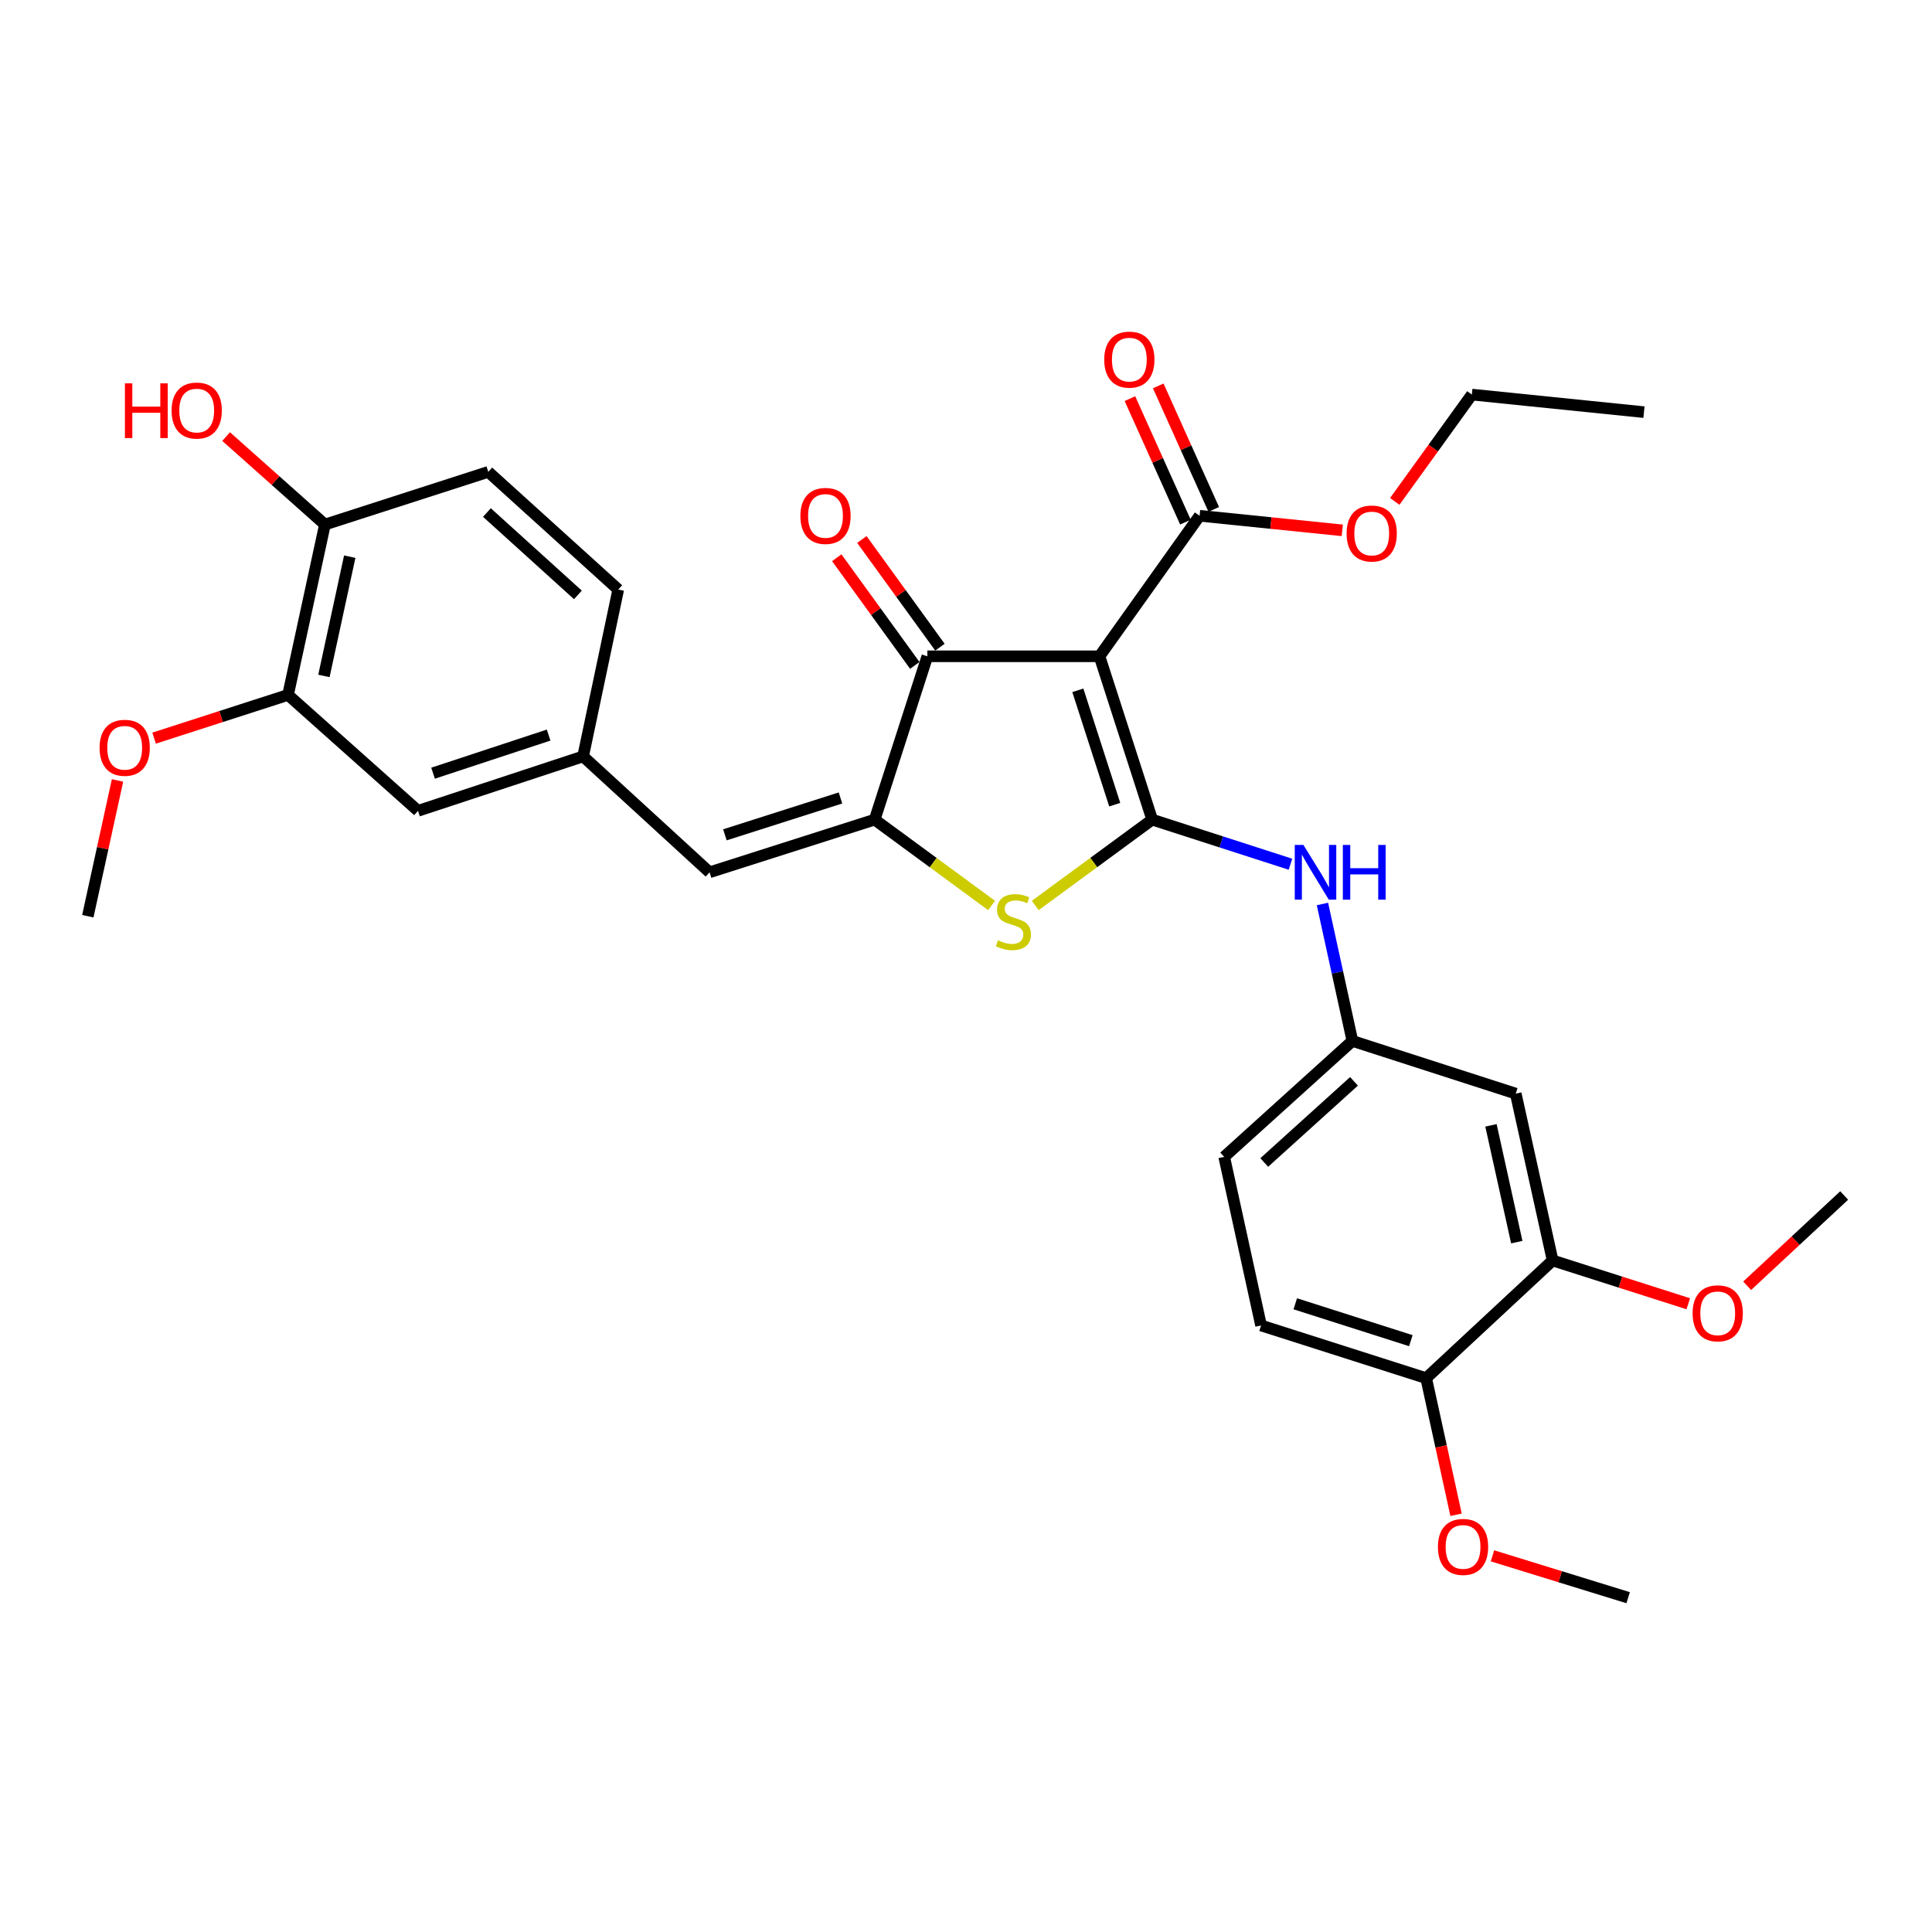 <?xml version='1.0' encoding='iso-8859-1'?>
<svg version='1.1' baseProfile='full'
              xmlns='http://www.w3.org/2000/svg'
                      xmlns:rdkit='http://www.rdkit.org/xml'
                      xmlns:xlink='http://www.w3.org/1999/xlink'
                  xml:space='preserve'
width='1000px' height='1000px' viewBox='0 0 1000 1000'>
<!-- END OF HEADER -->
<rect style='opacity:1.0;fill:#FFFFFF;stroke:none' width='1000' height='1000' x='0' y='0'> </rect>
<path class='bond-0' d='M 480.002,339.695 L 569.092,339.695' style='fill:none;fill-rule:evenodd;stroke:#000000;stroke-width:6px;stroke-linecap:butt;stroke-linejoin:miter;stroke-opacity:1' />
<path class='bond-1' d='M 480.002,339.695 L 452.728,424.24' style='fill:none;fill-rule:evenodd;stroke:#000000;stroke-width:6px;stroke-linecap:butt;stroke-linejoin:miter;stroke-opacity:1' />
<path class='bond-2' d='M 486.507,334.979 L 466.308,307.115' style='fill:none;fill-rule:evenodd;stroke:#000000;stroke-width:6px;stroke-linecap:butt;stroke-linejoin:miter;stroke-opacity:1' />
<path class='bond-2' d='M 466.308,307.115 L 446.108,279.251' style='fill:none;fill-rule:evenodd;stroke:#FF0000;stroke-width:6px;stroke-linecap:butt;stroke-linejoin:miter;stroke-opacity:1' />
<path class='bond-2' d='M 473.497,344.411 L 453.297,316.547' style='fill:none;fill-rule:evenodd;stroke:#000000;stroke-width:6px;stroke-linecap:butt;stroke-linejoin:miter;stroke-opacity:1' />
<path class='bond-2' d='M 453.297,316.547 L 433.098,288.683' style='fill:none;fill-rule:evenodd;stroke:#FF0000;stroke-width:6px;stroke-linecap:butt;stroke-linejoin:miter;stroke-opacity:1' />
<path class='bond-3' d='M 569.092,339.695 L 596.366,424.24' style='fill:none;fill-rule:evenodd;stroke:#000000;stroke-width:6px;stroke-linecap:butt;stroke-linejoin:miter;stroke-opacity:1' />
<path class='bond-3' d='M 557.889,357.31 L 576.981,416.492' style='fill:none;fill-rule:evenodd;stroke:#000000;stroke-width:6px;stroke-linecap:butt;stroke-linejoin:miter;stroke-opacity:1' />
<path class='bond-4' d='M 569.092,339.695 L 620.908,266.961' style='fill:none;fill-rule:evenodd;stroke:#000000;stroke-width:6px;stroke-linecap:butt;stroke-linejoin:miter;stroke-opacity:1' />
<path class='bond-5' d='M 596.366,424.24 L 566.108,446.453' style='fill:none;fill-rule:evenodd;stroke:#000000;stroke-width:6px;stroke-linecap:butt;stroke-linejoin:miter;stroke-opacity:1' />
<path class='bond-5' d='M 566.108,446.453 L 535.85,468.666' style='fill:none;fill-rule:evenodd;stroke:#CCCC00;stroke-width:6px;stroke-linecap:butt;stroke-linejoin:miter;stroke-opacity:1' />
<path class='bond-6' d='M 596.366,424.24 L 632.158,435.783' style='fill:none;fill-rule:evenodd;stroke:#000000;stroke-width:6px;stroke-linecap:butt;stroke-linejoin:miter;stroke-opacity:1' />
<path class='bond-6' d='M 632.158,435.783 L 667.95,447.326' style='fill:none;fill-rule:evenodd;stroke:#0000FF;stroke-width:6px;stroke-linecap:butt;stroke-linejoin:miter;stroke-opacity:1' />
<path class='bond-7' d='M 513.235,468.665 L 482.981,446.453' style='fill:none;fill-rule:evenodd;stroke:#CCCC00;stroke-width:6px;stroke-linecap:butt;stroke-linejoin:miter;stroke-opacity:1' />
<path class='bond-7' d='M 482.981,446.453 L 452.728,424.24' style='fill:none;fill-rule:evenodd;stroke:#000000;stroke-width:6px;stroke-linecap:butt;stroke-linejoin:miter;stroke-opacity:1' />
<path class='bond-8' d='M 452.728,424.24 L 367.272,451.505' style='fill:none;fill-rule:evenodd;stroke:#000000;stroke-width:6px;stroke-linecap:butt;stroke-linejoin:miter;stroke-opacity:1' />
<path class='bond-8' d='M 435.025,413.02 L 375.206,432.106' style='fill:none;fill-rule:evenodd;stroke:#000000;stroke-width:6px;stroke-linecap:butt;stroke-linejoin:miter;stroke-opacity:1' />
<path class='bond-9' d='M 620.908,266.961 L 657.833,270.731' style='fill:none;fill-rule:evenodd;stroke:#000000;stroke-width:6px;stroke-linecap:butt;stroke-linejoin:miter;stroke-opacity:1' />
<path class='bond-9' d='M 657.833,270.731 L 694.759,274.502' style='fill:none;fill-rule:evenodd;stroke:#FF0000;stroke-width:6px;stroke-linecap:butt;stroke-linejoin:miter;stroke-opacity:1' />
<path class='bond-10' d='M 628.237,263.667 L 613.871,231.704' style='fill:none;fill-rule:evenodd;stroke:#000000;stroke-width:6px;stroke-linecap:butt;stroke-linejoin:miter;stroke-opacity:1' />
<path class='bond-10' d='M 613.871,231.704 L 599.505,199.741' style='fill:none;fill-rule:evenodd;stroke:#FF0000;stroke-width:6px;stroke-linecap:butt;stroke-linejoin:miter;stroke-opacity:1' />
<path class='bond-10' d='M 613.579,270.255 L 599.213,238.292' style='fill:none;fill-rule:evenodd;stroke:#000000;stroke-width:6px;stroke-linecap:butt;stroke-linejoin:miter;stroke-opacity:1' />
<path class='bond-10' d='M 599.213,238.292 L 584.847,206.329' style='fill:none;fill-rule:evenodd;stroke:#FF0000;stroke-width:6px;stroke-linecap:butt;stroke-linejoin:miter;stroke-opacity:1' />
<path class='bond-11' d='M 149.087,359.693 L 168.184,271.505' style='fill:none;fill-rule:evenodd;stroke:#000000;stroke-width:6px;stroke-linecap:butt;stroke-linejoin:miter;stroke-opacity:1' />
<path class='bond-11' d='M 167.658,349.866 L 181.025,288.134' style='fill:none;fill-rule:evenodd;stroke:#000000;stroke-width:6px;stroke-linecap:butt;stroke-linejoin:miter;stroke-opacity:1' />
<path class='bond-12' d='M 149.087,359.693 L 216.367,419.687' style='fill:none;fill-rule:evenodd;stroke:#000000;stroke-width:6px;stroke-linecap:butt;stroke-linejoin:miter;stroke-opacity:1' />
<path class='bond-13' d='M 149.087,359.693 L 114.425,370.875' style='fill:none;fill-rule:evenodd;stroke:#000000;stroke-width:6px;stroke-linecap:butt;stroke-linejoin:miter;stroke-opacity:1' />
<path class='bond-13' d='M 114.425,370.875 L 79.763,382.057' style='fill:none;fill-rule:evenodd;stroke:#FF0000;stroke-width:6px;stroke-linecap:butt;stroke-linejoin:miter;stroke-opacity:1' />
<path class='bond-14' d='M 684.496,467.899 L 692.247,503.341' style='fill:none;fill-rule:evenodd;stroke:#0000FF;stroke-width:6px;stroke-linecap:butt;stroke-linejoin:miter;stroke-opacity:1' />
<path class='bond-14' d='M 692.247,503.341 L 699.999,538.783' style='fill:none;fill-rule:evenodd;stroke:#000000;stroke-width:6px;stroke-linecap:butt;stroke-linejoin:miter;stroke-opacity:1' />
<path class='bond-15' d='M 367.272,451.505 L 301.814,391.511' style='fill:none;fill-rule:evenodd;stroke:#000000;stroke-width:6px;stroke-linecap:butt;stroke-linejoin:miter;stroke-opacity:1' />
<path class='bond-16' d='M 168.184,271.505 L 252.729,244.24' style='fill:none;fill-rule:evenodd;stroke:#000000;stroke-width:6px;stroke-linecap:butt;stroke-linejoin:miter;stroke-opacity:1' />
<path class='bond-17' d='M 168.184,271.505 L 142.61,248.738' style='fill:none;fill-rule:evenodd;stroke:#000000;stroke-width:6px;stroke-linecap:butt;stroke-linejoin:miter;stroke-opacity:1' />
<path class='bond-17' d='M 142.61,248.738 L 117.037,225.972' style='fill:none;fill-rule:evenodd;stroke:#FF0000;stroke-width:6px;stroke-linecap:butt;stroke-linejoin:miter;stroke-opacity:1' />
<path class='bond-18' d='M 216.367,419.687 L 301.814,391.511' style='fill:none;fill-rule:evenodd;stroke:#000000;stroke-width:6px;stroke-linecap:butt;stroke-linejoin:miter;stroke-opacity:1' />
<path class='bond-18' d='M 224.151,400.199 L 283.964,380.476' style='fill:none;fill-rule:evenodd;stroke:#000000;stroke-width:6px;stroke-linecap:butt;stroke-linejoin:miter;stroke-opacity:1' />
<path class='bond-19' d='M 803.64,652.415 L 784.544,566.057' style='fill:none;fill-rule:evenodd;stroke:#000000;stroke-width:6px;stroke-linecap:butt;stroke-linejoin:miter;stroke-opacity:1' />
<path class='bond-19' d='M 785.085,642.931 L 771.718,582.48' style='fill:none;fill-rule:evenodd;stroke:#000000;stroke-width:6px;stroke-linecap:butt;stroke-linejoin:miter;stroke-opacity:1' />
<path class='bond-20' d='M 803.64,652.415 L 738.182,713.328' style='fill:none;fill-rule:evenodd;stroke:#000000;stroke-width:6px;stroke-linecap:butt;stroke-linejoin:miter;stroke-opacity:1' />
<path class='bond-21' d='M 803.64,652.415 L 838.743,663.619' style='fill:none;fill-rule:evenodd;stroke:#000000;stroke-width:6px;stroke-linecap:butt;stroke-linejoin:miter;stroke-opacity:1' />
<path class='bond-21' d='M 838.743,663.619 L 873.845,674.824' style='fill:none;fill-rule:evenodd;stroke:#FF0000;stroke-width:6px;stroke-linecap:butt;stroke-linejoin:miter;stroke-opacity:1' />
<path class='bond-22' d='M 784.544,566.057 L 699.999,538.783' style='fill:none;fill-rule:evenodd;stroke:#000000;stroke-width:6px;stroke-linecap:butt;stroke-linejoin:miter;stroke-opacity:1' />
<path class='bond-23' d='M 721.928,259.524 L 741.876,231.879' style='fill:none;fill-rule:evenodd;stroke:#FF0000;stroke-width:6px;stroke-linecap:butt;stroke-linejoin:miter;stroke-opacity:1' />
<path class='bond-23' d='M 741.876,231.879 L 761.823,204.235' style='fill:none;fill-rule:evenodd;stroke:#000000;stroke-width:6px;stroke-linecap:butt;stroke-linejoin:miter;stroke-opacity:1' />
<path class='bond-24' d='M 761.823,204.235 L 850.913,213.323' style='fill:none;fill-rule:evenodd;stroke:#000000;stroke-width:6px;stroke-linecap:butt;stroke-linejoin:miter;stroke-opacity:1' />
<path class='bond-25' d='M 699.999,538.783 L 633.639,598.786' style='fill:none;fill-rule:evenodd;stroke:#000000;stroke-width:6px;stroke-linecap:butt;stroke-linejoin:miter;stroke-opacity:1' />
<path class='bond-25' d='M 700.823,559.703 L 654.371,601.705' style='fill:none;fill-rule:evenodd;stroke:#000000;stroke-width:6px;stroke-linecap:butt;stroke-linejoin:miter;stroke-opacity:1' />
<path class='bond-26' d='M 738.182,713.328 L 652.726,686.054' style='fill:none;fill-rule:evenodd;stroke:#000000;stroke-width:6px;stroke-linecap:butt;stroke-linejoin:miter;stroke-opacity:1' />
<path class='bond-26' d='M 730.25,693.928 L 670.431,674.836' style='fill:none;fill-rule:evenodd;stroke:#000000;stroke-width:6px;stroke-linecap:butt;stroke-linejoin:miter;stroke-opacity:1' />
<path class='bond-27' d='M 738.182,713.328 L 745.916,748.686' style='fill:none;fill-rule:evenodd;stroke:#000000;stroke-width:6px;stroke-linecap:butt;stroke-linejoin:miter;stroke-opacity:1' />
<path class='bond-27' d='M 745.916,748.686 L 753.649,784.044' style='fill:none;fill-rule:evenodd;stroke:#FF0000;stroke-width:6px;stroke-linecap:butt;stroke-linejoin:miter;stroke-opacity:1' />
<path class='bond-28' d='M 652.726,686.054 L 633.639,598.786' style='fill:none;fill-rule:evenodd;stroke:#000000;stroke-width:6px;stroke-linecap:butt;stroke-linejoin:miter;stroke-opacity:1' />
<path class='bond-29' d='M 772.506,805.297 L 807.616,816.129' style='fill:none;fill-rule:evenodd;stroke:#FF0000;stroke-width:6px;stroke-linecap:butt;stroke-linejoin:miter;stroke-opacity:1' />
<path class='bond-29' d='M 807.616,816.129 L 842.726,826.96' style='fill:none;fill-rule:evenodd;stroke:#000000;stroke-width:6px;stroke-linecap:butt;stroke-linejoin:miter;stroke-opacity:1' />
<path class='bond-30' d='M 904.323,665.513 L 929.434,642.149' style='fill:none;fill-rule:evenodd;stroke:#FF0000;stroke-width:6px;stroke-linecap:butt;stroke-linejoin:miter;stroke-opacity:1' />
<path class='bond-30' d='M 929.434,642.149 L 954.545,618.784' style='fill:none;fill-rule:evenodd;stroke:#000000;stroke-width:6px;stroke-linecap:butt;stroke-linejoin:miter;stroke-opacity:1' />
<path class='bond-31' d='M 252.729,244.24 L 320,305.145' style='fill:none;fill-rule:evenodd;stroke:#000000;stroke-width:6px;stroke-linecap:butt;stroke-linejoin:miter;stroke-opacity:1' />
<path class='bond-31' d='M 252.034,265.288 L 299.123,307.922' style='fill:none;fill-rule:evenodd;stroke:#000000;stroke-width:6px;stroke-linecap:butt;stroke-linejoin:miter;stroke-opacity:1' />
<path class='bond-32' d='M 301.814,391.511 L 320,305.145' style='fill:none;fill-rule:evenodd;stroke:#000000;stroke-width:6px;stroke-linecap:butt;stroke-linejoin:miter;stroke-opacity:1' />
<path class='bond-33' d='M 60.825,403.96 L 53.14,439.098' style='fill:none;fill-rule:evenodd;stroke:#FF0000;stroke-width:6px;stroke-linecap:butt;stroke-linejoin:miter;stroke-opacity:1' />
<path class='bond-33' d='M 53.14,439.098 L 45.455,474.235' style='fill:none;fill-rule:evenodd;stroke:#000000;stroke-width:6px;stroke-linecap:butt;stroke-linejoin:miter;stroke-opacity:1' />
<path  class='atom-3' d='M 516.542 486.687
Q 516.862 486.807, 518.182 487.367
Q 519.502 487.927, 520.942 488.287
Q 522.422 488.607, 523.862 488.607
Q 526.542 488.607, 528.102 487.327
Q 529.662 486.007, 529.662 483.727
Q 529.662 482.167, 528.862 481.207
Q 528.102 480.247, 526.902 479.727
Q 525.702 479.207, 523.702 478.607
Q 521.182 477.847, 519.662 477.127
Q 518.182 476.407, 517.102 474.887
Q 516.062 473.367, 516.062 470.807
Q 516.062 467.247, 518.462 465.047
Q 520.902 462.847, 525.702 462.847
Q 528.982 462.847, 532.702 464.407
L 531.782 467.487
Q 528.382 466.087, 525.822 466.087
Q 523.062 466.087, 521.542 467.247
Q 520.022 468.367, 520.062 470.327
Q 520.062 471.847, 520.822 472.767
Q 521.622 473.687, 522.742 474.207
Q 523.902 474.727, 525.822 475.327
Q 528.382 476.127, 529.902 476.927
Q 531.422 477.727, 532.502 479.367
Q 533.622 480.967, 533.622 483.727
Q 533.622 487.647, 530.982 489.767
Q 528.382 491.847, 524.022 491.847
Q 521.502 491.847, 519.582 491.287
Q 517.702 490.767, 515.462 489.847
L 516.542 486.687
' fill='#CCCC00'/>
<path  class='atom-5' d='M 414.275 267.041
Q 414.275 260.241, 417.635 256.441
Q 420.995 252.641, 427.275 252.641
Q 433.555 252.641, 436.915 256.441
Q 440.275 260.241, 440.275 267.041
Q 440.275 273.921, 436.875 277.841
Q 433.475 281.721, 427.275 281.721
Q 421.035 281.721, 417.635 277.841
Q 414.275 273.961, 414.275 267.041
M 427.275 278.521
Q 431.595 278.521, 433.915 275.641
Q 436.275 272.721, 436.275 267.041
Q 436.275 261.481, 433.915 258.681
Q 431.595 255.841, 427.275 255.841
Q 422.955 255.841, 420.595 258.641
Q 418.275 261.441, 418.275 267.041
Q 418.275 272.761, 420.595 275.641
Q 422.955 278.521, 427.275 278.521
' fill='#FF0000'/>
<path  class='atom-8' d='M 571.545 186.138
Q 571.545 179.338, 574.905 175.538
Q 578.265 171.738, 584.545 171.738
Q 590.825 171.738, 594.185 175.538
Q 597.545 179.338, 597.545 186.138
Q 597.545 193.018, 594.145 196.938
Q 590.745 200.818, 584.545 200.818
Q 578.305 200.818, 574.905 196.938
Q 571.545 193.058, 571.545 186.138
M 584.545 197.618
Q 588.865 197.618, 591.185 194.738
Q 593.545 191.818, 593.545 186.138
Q 593.545 180.578, 591.185 177.778
Q 588.865 174.938, 584.545 174.938
Q 580.225 174.938, 577.865 177.738
Q 575.545 180.538, 575.545 186.138
Q 575.545 191.858, 577.865 194.738
Q 580.225 197.618, 584.545 197.618
' fill='#FF0000'/>
<path  class='atom-9' d='M 674.651 437.345
L 683.931 452.345
Q 684.851 453.825, 686.331 456.505
Q 687.811 459.185, 687.891 459.345
L 687.891 437.345
L 691.651 437.345
L 691.651 465.665
L 687.771 465.665
L 677.811 449.265
Q 676.651 447.345, 675.411 445.145
Q 674.211 442.945, 673.851 442.265
L 673.851 465.665
L 670.171 465.665
L 670.171 437.345
L 674.651 437.345
' fill='#0000FF'/>
<path  class='atom-9' d='M 695.051 437.345
L 698.891 437.345
L 698.891 449.385
L 713.371 449.385
L 713.371 437.345
L 717.211 437.345
L 717.211 465.665
L 713.371 465.665
L 713.371 452.585
L 698.891 452.585
L 698.891 465.665
L 695.051 465.665
L 695.051 437.345
' fill='#0000FF'/>
<path  class='atom-15' d='M 696.998 276.138
Q 696.998 269.338, 700.358 265.538
Q 703.718 261.738, 709.998 261.738
Q 716.278 261.738, 719.638 265.538
Q 722.998 269.338, 722.998 276.138
Q 722.998 283.018, 719.598 286.938
Q 716.198 290.818, 709.998 290.818
Q 703.758 290.818, 700.358 286.938
Q 696.998 283.058, 696.998 276.138
M 709.998 287.618
Q 714.318 287.618, 716.638 284.738
Q 718.998 281.818, 718.998 276.138
Q 718.998 270.578, 716.638 267.778
Q 714.318 264.938, 709.998 264.938
Q 705.678 264.938, 703.318 267.738
Q 700.998 270.538, 700.998 276.138
Q 700.998 281.858, 703.318 284.738
Q 705.678 287.618, 709.998 287.618
' fill='#FF0000'/>
<path  class='atom-22' d='M 744.27 800.677
Q 744.27 793.877, 747.63 790.077
Q 750.99 786.277, 757.27 786.277
Q 763.55 786.277, 766.91 790.077
Q 770.27 793.877, 770.27 800.677
Q 770.27 807.557, 766.87 811.477
Q 763.47 815.357, 757.27 815.357
Q 751.03 815.357, 747.63 811.477
Q 744.27 807.597, 744.27 800.677
M 757.27 812.157
Q 761.59 812.157, 763.91 809.277
Q 766.27 806.357, 766.27 800.677
Q 766.27 795.117, 763.91 792.317
Q 761.59 789.477, 757.27 789.477
Q 752.95 789.477, 750.59 792.277
Q 748.27 795.077, 748.27 800.677
Q 748.27 806.397, 750.59 809.277
Q 752.95 812.157, 757.27 812.157
' fill='#FF0000'/>
<path  class='atom-24' d='M 876.087 679.769
Q 876.087 672.969, 879.447 669.169
Q 882.807 665.369, 889.087 665.369
Q 895.367 665.369, 898.727 669.169
Q 902.087 672.969, 902.087 679.769
Q 902.087 686.649, 898.687 690.569
Q 895.287 694.449, 889.087 694.449
Q 882.847 694.449, 879.447 690.569
Q 876.087 686.689, 876.087 679.769
M 889.087 691.249
Q 893.407 691.249, 895.727 688.369
Q 898.087 685.449, 898.087 679.769
Q 898.087 674.209, 895.727 671.409
Q 893.407 668.569, 889.087 668.569
Q 884.767 668.569, 882.407 671.369
Q 880.087 674.169, 880.087 679.769
Q 880.087 685.489, 882.407 688.369
Q 884.767 691.249, 889.087 691.249
' fill='#FF0000'/>
<path  class='atom-29' d='M 51.542 387.047
Q 51.542 380.247, 54.902 376.447
Q 58.262 372.647, 64.542 372.647
Q 70.822 372.647, 74.182 376.447
Q 77.542 380.247, 77.542 387.047
Q 77.542 393.927, 74.142 397.847
Q 70.742 401.727, 64.542 401.727
Q 58.302 401.727, 54.902 397.847
Q 51.542 393.967, 51.542 387.047
M 64.542 398.527
Q 68.862 398.527, 71.182 395.647
Q 73.542 392.727, 73.542 387.047
Q 73.542 381.487, 71.182 378.687
Q 68.862 375.847, 64.542 375.847
Q 60.222 375.847, 57.862 378.647
Q 55.542 381.447, 55.542 387.047
Q 55.542 392.767, 57.862 395.647
Q 60.222 398.527, 64.542 398.527
' fill='#FF0000'/>
<path  class='atom-30' d='M 64.655 198.421
L 68.495 198.421
L 68.495 210.461
L 82.975 210.461
L 82.975 198.421
L 86.815 198.421
L 86.815 226.741
L 82.975 226.741
L 82.975 213.661
L 68.495 213.661
L 68.495 226.741
L 64.655 226.741
L 64.655 198.421
' fill='#FF0000'/>
<path  class='atom-30' d='M 88.815 212.501
Q 88.815 205.701, 92.175 201.901
Q 95.535 198.101, 101.815 198.101
Q 108.095 198.101, 111.455 201.901
Q 114.815 205.701, 114.815 212.501
Q 114.815 219.381, 111.415 223.301
Q 108.015 227.181, 101.815 227.181
Q 95.575 227.181, 92.175 223.301
Q 88.815 219.421, 88.815 212.501
M 101.815 223.981
Q 106.135 223.981, 108.455 221.101
Q 110.815 218.181, 110.815 212.501
Q 110.815 206.941, 108.455 204.141
Q 106.135 201.301, 101.815 201.301
Q 97.495 201.301, 95.135 204.101
Q 92.815 206.901, 92.815 212.501
Q 92.815 218.221, 95.135 221.101
Q 97.495 223.981, 101.815 223.981
' fill='#FF0000'/>
</svg>
